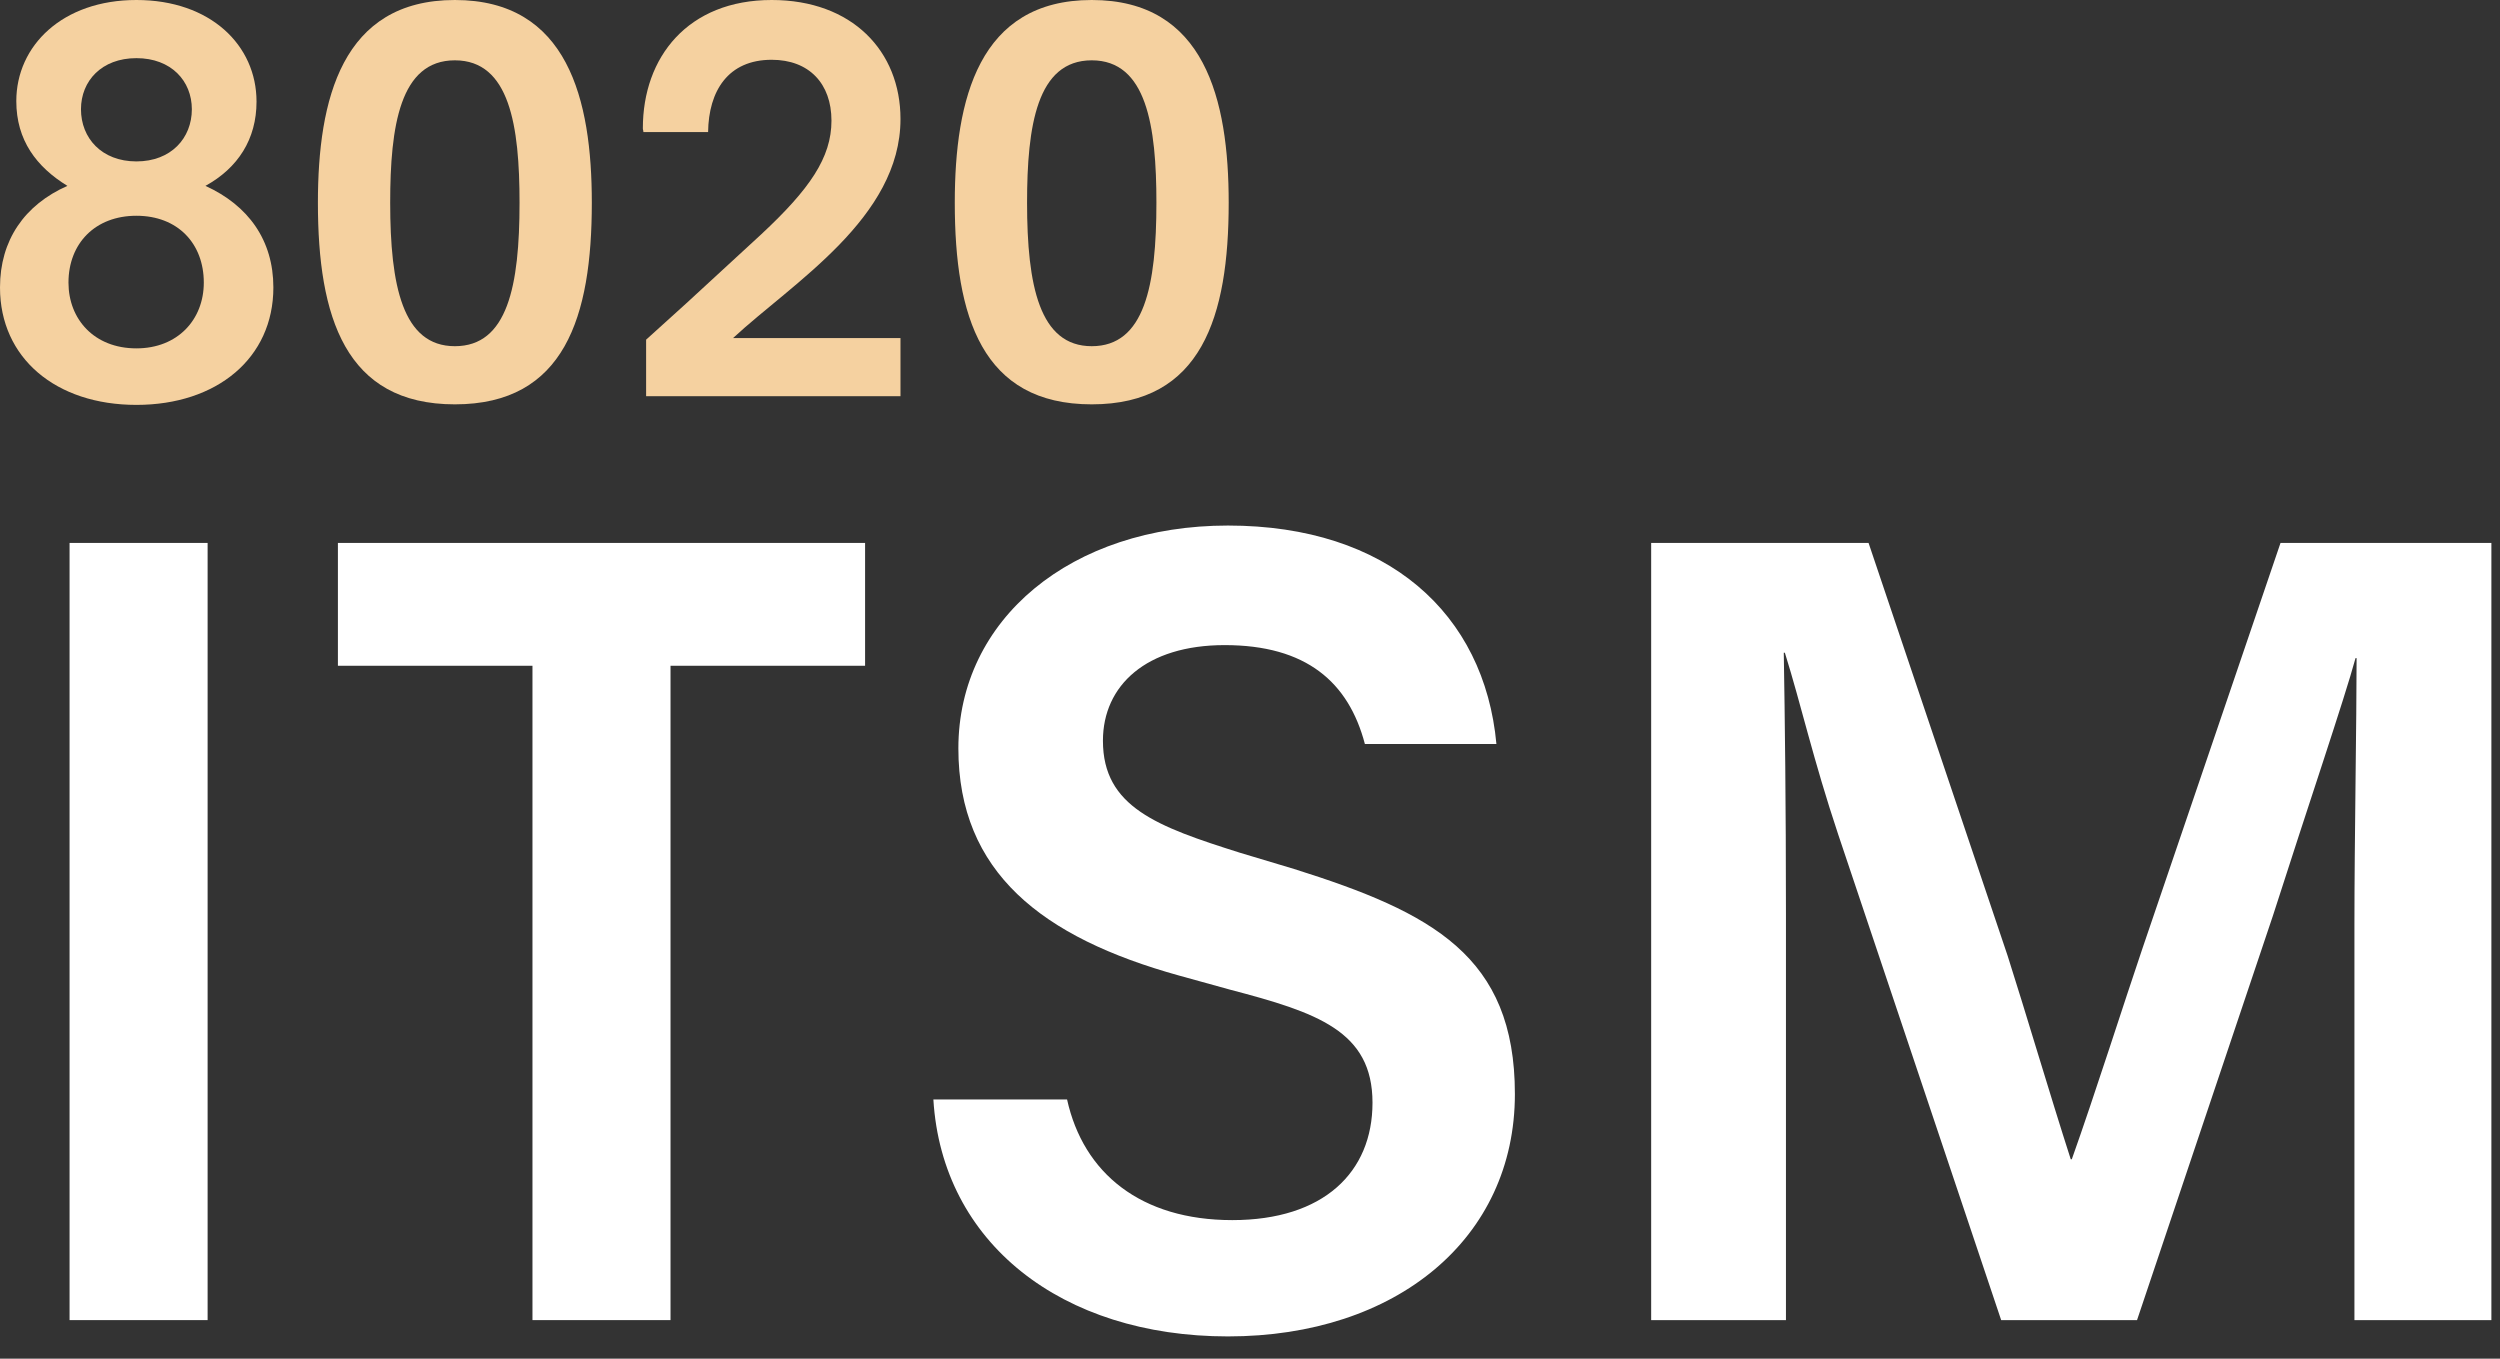 <svg xmlns="http://www.w3.org/2000/svg" width="92" height="50" viewBox="0 0 92 50" fill="none"><rect x="0" y="0" width="92" height="50" fill="#333333" stroke="none"/><path d="M2.48 6.84C0.9 7.54 0 8.84 0 10.58C0 13.18 2.06 14.9 5.02 14.9C7.98 14.9 10.06 13.18 10.06 10.58C10.06 8.84 9.14 7.56 7.56 6.84C8.76 6.18 9.44 5.12 9.44 3.74C9.44 1.66 7.74 0 5.02 0C2.3 0 0.6 1.68 0.6 3.72C0.6 5.16 1.34 6.14 2.48 6.84ZM5.02 7.94C6.54 7.94 7.5 8.96 7.5 10.4C7.5 11.76 6.54 12.82 5.02 12.82C3.46 12.82 2.52 11.74 2.52 10.4C2.52 8.96 3.5 7.94 5.02 7.94ZM5.02 2.14C6.3 2.14 7.06 2.98 7.06 4.02C7.06 5.08 6.3 5.94 5.02 5.94C3.74 5.94 2.98 5.08 2.98 4.02C2.98 2.98 3.74 2.14 5.02 2.14Z" fill="#F5D1A0"></path><path d="M16.739 0C12.579 0 11.699 3.66 11.699 7.46C11.699 11.66 12.699 14.88 16.739 14.88C20.779 14.88 21.779 11.66 21.779 7.46C21.779 3.66 20.899 0 16.739 0ZM16.739 2.22C18.759 2.22 19.119 4.64 19.119 7.46C19.119 10.52 18.679 12.74 16.739 12.74C14.819 12.74 14.359 10.52 14.359 7.46C14.359 4.64 14.719 2.22 16.739 2.22Z" fill="#F5D1A0"></path><path d="M33.138 14.58V12.44H26.977C29.177 10.4 33.138 8.02 33.138 4.38C33.138 1.88 31.358 0 28.398 0C25.317 0 23.657 2.1 23.657 4.72C23.657 4.78 23.677 4.8 23.677 4.86H26.058C26.078 3.34 26.797 2.2 28.398 2.2C29.777 2.2 30.598 3.08 30.598 4.44C30.598 5.8 29.797 6.96 28.017 8.62L25.258 11.16L23.777 12.5V14.58H33.138Z" fill="#F5D1A0"></path><path d="M40.176 0C36.016 0 35.136 3.66 35.136 7.46C35.136 11.66 36.136 14.88 40.176 14.88C44.216 14.88 45.216 11.66 45.216 7.46C45.216 3.66 44.336 0 40.176 0ZM40.176 2.22C42.196 2.22 42.556 4.64 42.556 7.46C42.556 10.52 42.116 12.74 40.176 12.74C38.256 12.74 37.796 10.52 37.796 7.46C37.796 4.64 38.156 2.22 40.176 2.22Z" fill="#F5D1A0"></path><path d="M2.56 48.58H7.64V19.98H2.56V48.58Z" fill="white"></path><path d="M19.595 48.58H24.675V24.5H31.835V19.98H12.435V24.5H19.595V48.58Z" fill="white"></path><path d="M34.348 40.46C34.668 45.74 39.068 49.18 45.188 49.18C51.388 49.18 55.748 45.58 55.748 40.26C55.748 35.18 52.708 33.58 47.628 31.98L45.628 31.38C42.588 30.42 40.588 29.7 40.588 27.26C40.588 25.22 42.188 23.74 45.068 23.74C48.068 23.74 49.628 25.1 50.228 27.38H55.068C54.628 22.58 51.068 19.34 45.188 19.34C39.428 19.34 35.268 22.78 35.268 27.54C35.268 32.1 38.348 34.5 43.388 35.9L45.268 36.42C48.468 37.26 50.508 37.94 50.508 40.58C50.508 43.14 48.708 44.9 45.348 44.9C41.988 44.9 39.868 43.18 39.268 40.46H34.348Z" fill="white"></path><path d="M60.763 48.58H65.723V33.62C65.723 29.62 65.683 26.38 65.643 24.02H65.683C66.283 25.94 66.723 27.94 67.643 30.7L73.643 48.58H78.643L83.643 33.7C84.923 29.7 86.283 25.7 86.683 24.22H86.723C86.723 26.5 86.643 30.98 86.643 34.02V48.58H91.683V19.98H83.923L78.843 34.9C78.203 36.78 77.083 40.3 76.243 42.66H76.203C75.443 40.3 74.523 37.18 73.883 35.18L68.763 19.98H60.763V48.58Z" fill="white"></path></svg>